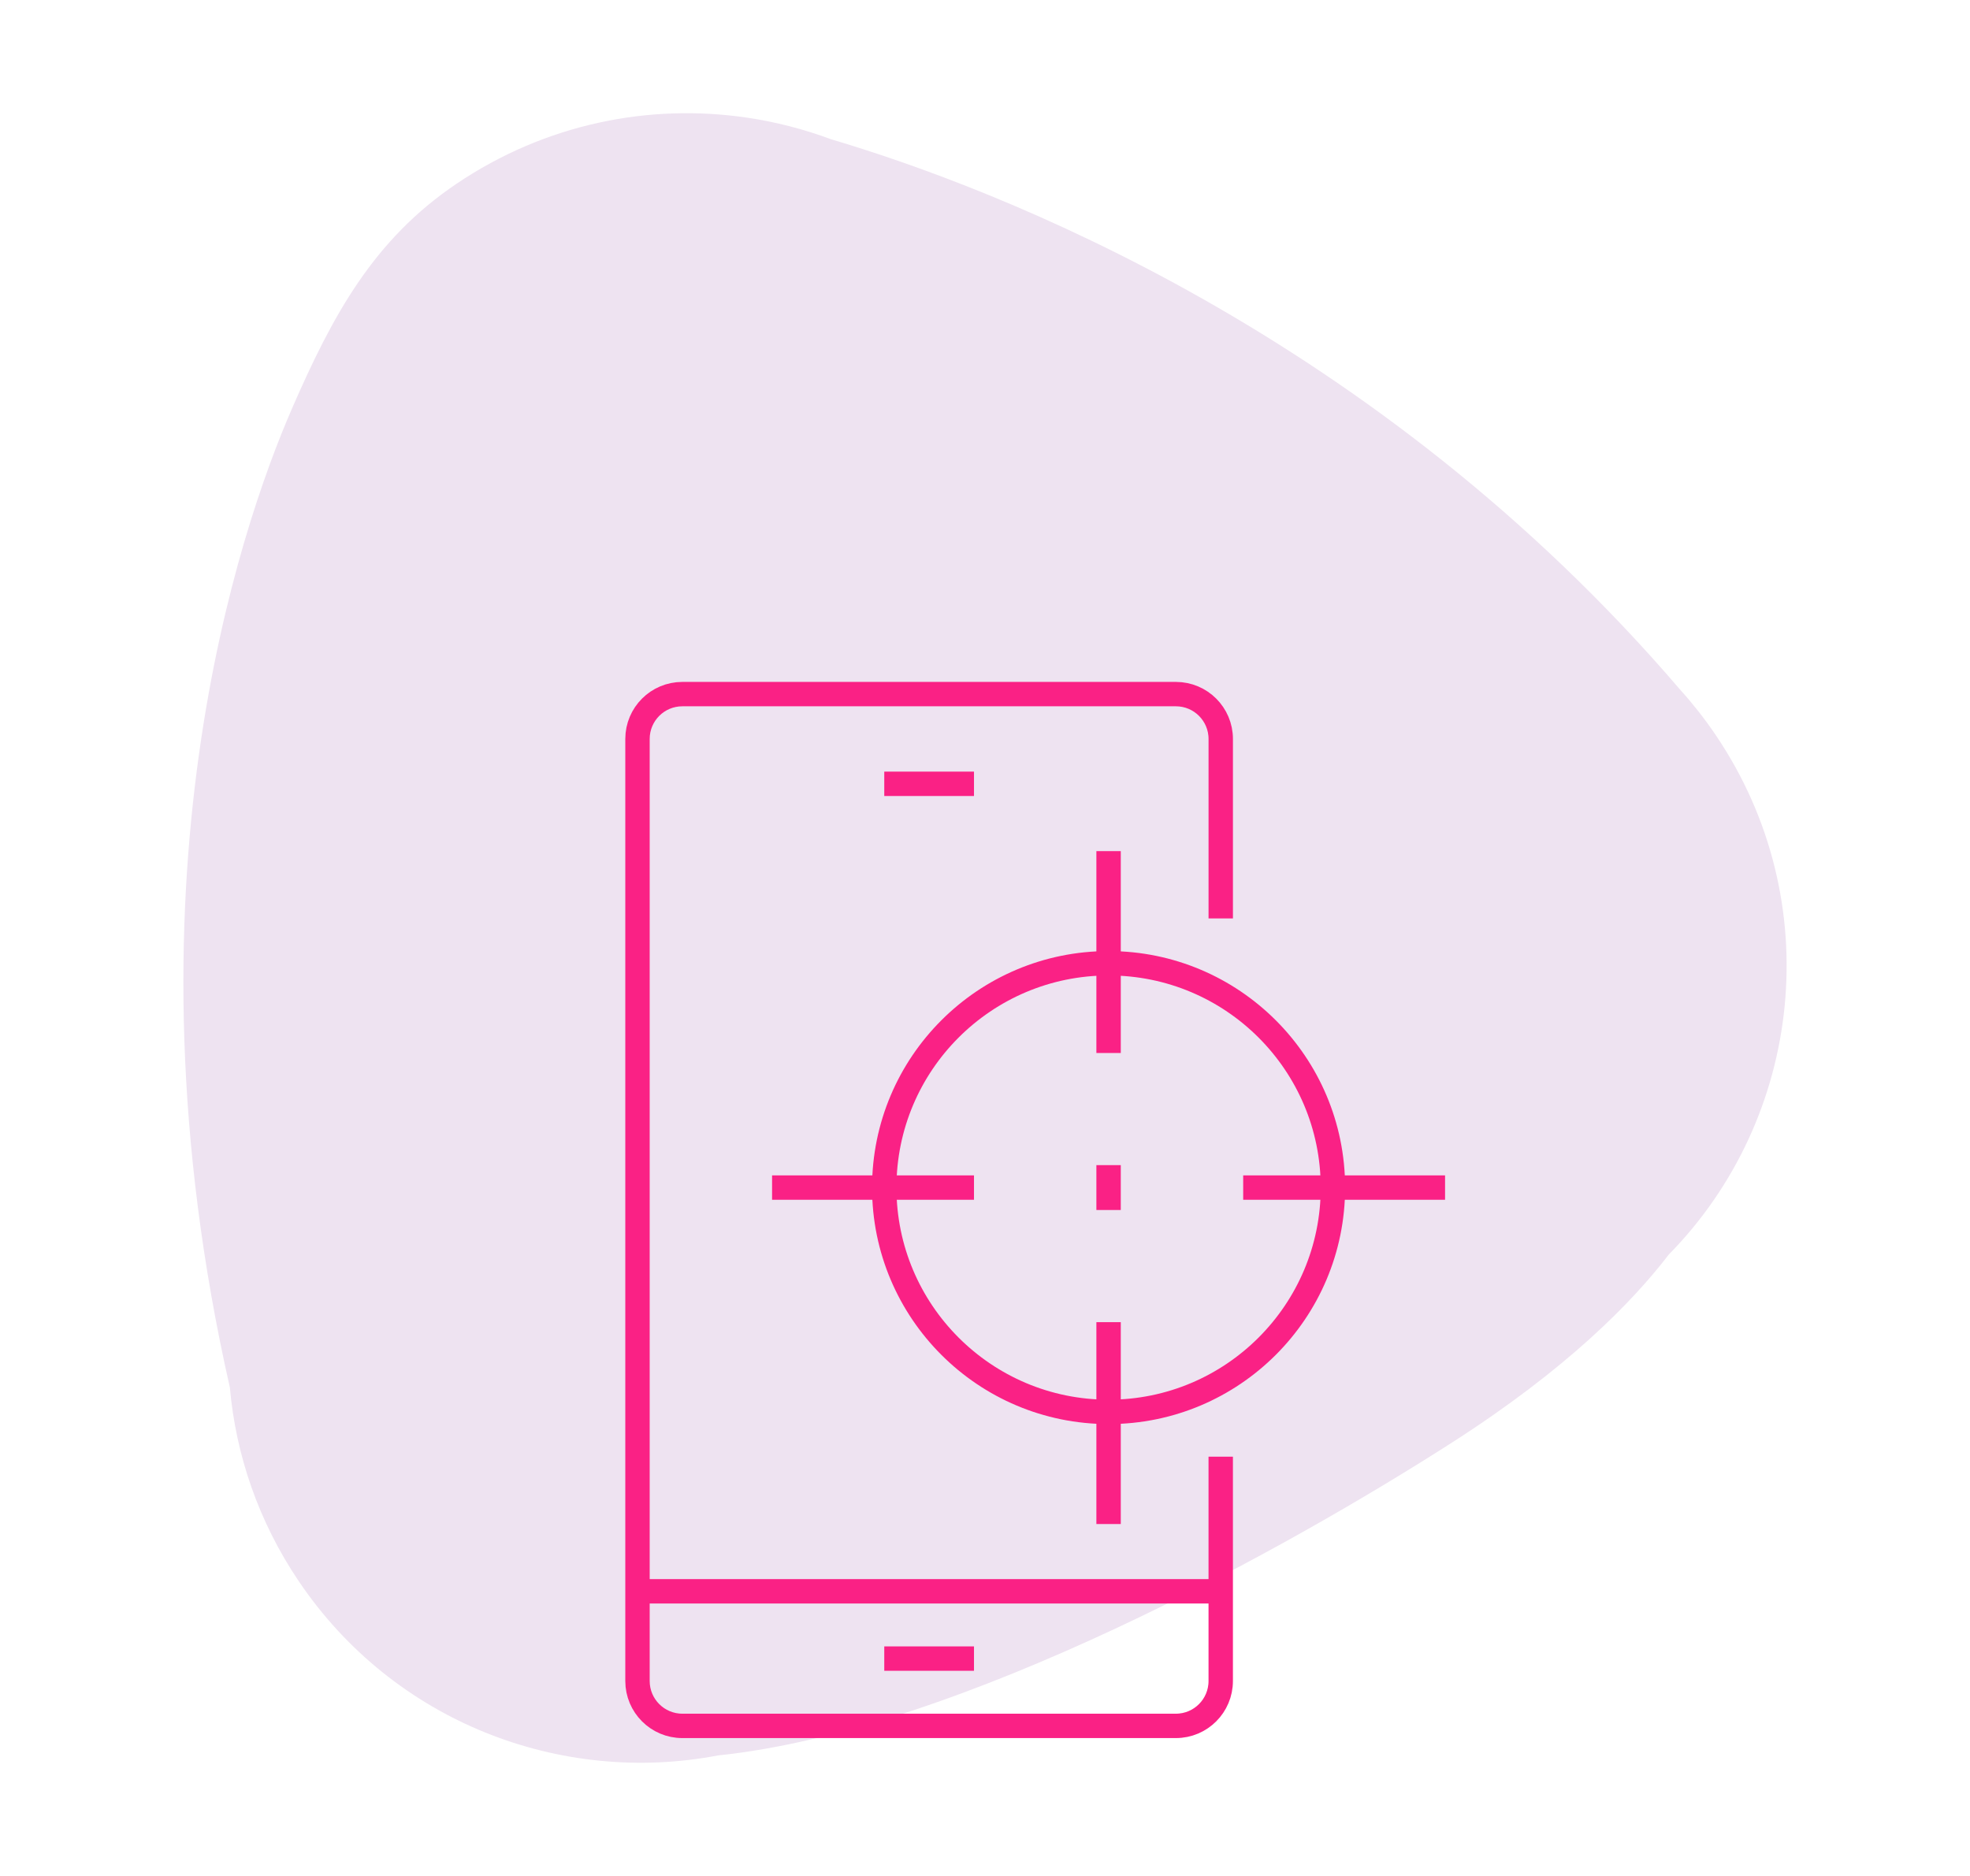 <?xml version="1.0" encoding="utf-8"?>
<!-- Generator: Adobe Illustrator 16.0.0, SVG Export Plug-In . SVG Version: 6.00 Build 0)  -->
<!DOCTYPE svg PUBLIC "-//W3C//DTD SVG 1.1//EN" "http://www.w3.org/Graphics/SVG/1.1/DTD/svg11.dtd">
<svg version="1.1" id="Calque_1" xmlns="http://www.w3.org/2000/svg" xmlns:xlink="http://www.w3.org/1999/xlink" x="0px" y="0px"
	 width="105px" height="100px" viewBox="0 0 105 100" enable-background="new 0 0 105 100" xml:space="preserve">
<path fill="#EEE3F1" d="M91.471,39.219c-0.314-0.469-0.646-0.919-0.99-1.355v-0.001c-0.006-0.007-0.012-0.013-0.018-0.02
	c-0.146-0.184-0.293-0.366-0.443-0.544c-0.141-0.167-0.285-0.329-0.43-0.49C73.287,17.75,53.117,10.042,44.299,7.425
	c-1.451-0.54-2.953-0.928-4.48-1.153c-5.23-0.773-10.752,0.33-15.48,3.519c-4.42,2.981-6.605,6.991-8.797,12.035
	c-2.736,6.315-9.346,25.433-3.291,52.134c0.318,3.58,1.518,7.134,3.67,10.324c5.068,7.518,13.977,10.896,22.352,9.29
	c12.957-1.343,30.42-11.097,39.135-16.688c6.07-3.894,9.559-7.43,11.535-10.009C96.111,59.587,97.41,48.025,91.471,39.219z"/>
<g>
	<path fill="none" stroke="#FA2185" stroke-width="1.3" stroke-miterlimit="10" d="M65.064,77.651v11.957
		c0,1.32-1.069,2.392-2.391,2.392H36.369c-1.32,0-2.391-1.071-2.391-2.392V39.391c0-1.321,1.07-2.391,2.391-2.391h26.305
		c1.321,0,2.391,1.07,2.391,2.391v9.566"/>
	<line fill="none" stroke="#FA2185" stroke-width="1.3" stroke-miterlimit="10" x1="47.131" y1="88.413" x2="51.913" y2="88.413"/>
	<line fill="none" stroke="#FA2185" stroke-width="1.3" stroke-miterlimit="10" x1="47.131" y1="41.782" x2="51.913" y2="41.782"/>
	<line fill="none" stroke="#FA2185" stroke-width="1.3" stroke-miterlimit="10" x1="33.979" y1="84.826" x2="65.064" y2="84.826"/>
	<circle fill="none" stroke="#FA2185" stroke-width="1.3" stroke-miterlimit="10" cx="59.087" cy="63.305" r="11.957"/>
	<line fill="none" stroke="#FA2185" stroke-width="1.3" stroke-miterlimit="10" x1="77.021" y1="63.305" x2="66.261" y2="63.305"/>
	<line fill="none" stroke="#FA2185" stroke-width="1.3" stroke-miterlimit="10" x1="51.913" y1="63.305" x2="41.151" y2="63.305"/>
	<line fill="none" stroke="#FA2185" stroke-width="1.3" stroke-miterlimit="10" x1="59.087" y1="81.24" x2="59.087" y2="70.479"/>
	<line fill="none" stroke="#FA2185" stroke-width="1.3" stroke-miterlimit="10" x1="59.087" y1="56.131" x2="59.087" y2="45.37"/>
	<line fill="none" stroke="#FA2185" stroke-width="1.3" stroke-miterlimit="10" x1="59.087" y1="62.108" x2="59.087" y2="64.5"/>
</g>
</svg>
